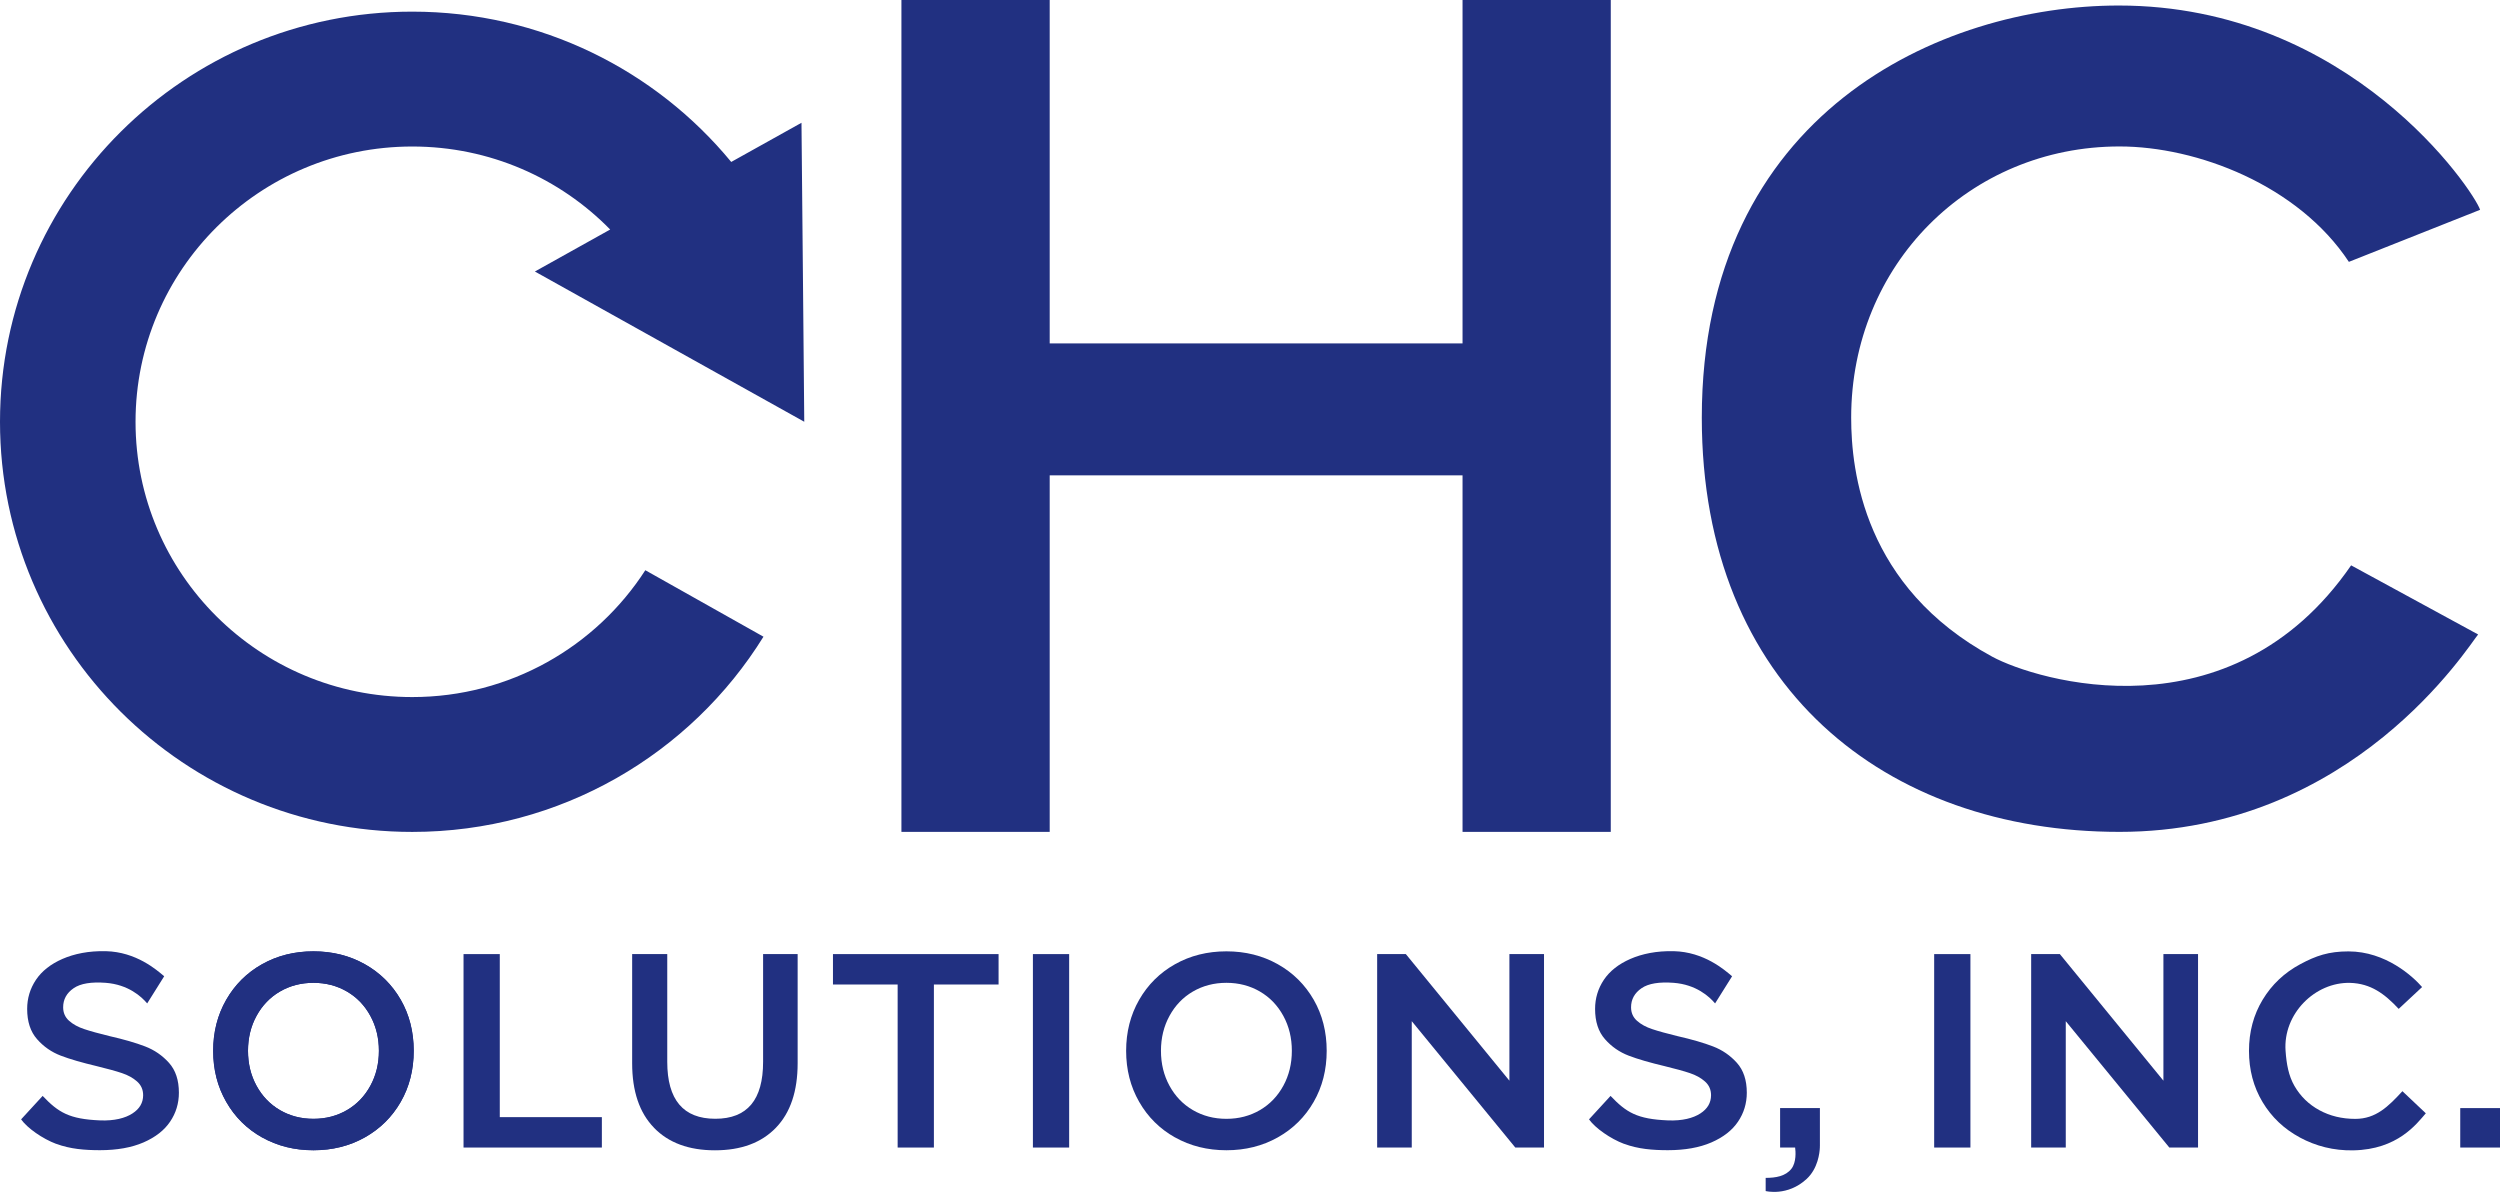 <svg xmlns="http://www.w3.org/2000/svg" width="172" height="82" viewBox="0 0 172 82" fill="none"><g clip-path="url(#clip0_2612_243)"><path d="M110.821 0V57.233H100.623V32.704H72.219V57.233H62.018V0H72.219V23.627H100.623V0H110.821Z" fill="#213081"></path><path d="M3.871 78.701C2.926 78.347 1.884 77.616 1.452 77.012L2.934 75.398C4.017 76.539 4.766 76.994 6.876 77.083C7.873 77.124 8.618 76.927 9.111 76.606C9.603 76.289 9.848 75.871 9.848 75.35C9.848 74.969 9.709 74.656 9.434 74.41C9.159 74.164 8.81 73.97 8.388 73.829C7.967 73.687 7.391 73.531 6.662 73.352C5.639 73.109 4.811 72.871 4.179 72.628C3.547 72.386 3.002 72.01 2.55 71.495C2.095 70.981 1.869 70.287 1.869 69.415C1.869 68.681 2.073 68.01 2.475 67.409C2.878 66.809 3.487 66.328 4.296 65.974C5.108 65.62 6.101 65.415 7.279 65.441C9.37 65.49 10.777 66.727 11.296 67.167L10.126 69.035C9.724 68.558 8.821 67.737 7.275 67.618C6.293 67.544 5.541 67.659 5.063 67.991C4.585 68.319 4.345 68.759 4.345 69.303C4.345 69.683 4.484 69.993 4.758 70.235C5.033 70.477 5.383 70.668 5.804 70.805C6.225 70.947 6.801 71.104 7.531 71.283C8.528 71.51 9.348 71.749 9.987 71.995C10.627 72.241 11.172 72.617 11.627 73.124C12.082 73.631 12.308 74.317 12.308 75.178C12.308 75.912 12.105 76.58 11.702 77.172C11.3 77.769 10.69 78.242 9.87 78.6C9.05 78.954 8.054 79.133 6.876 79.133C5.842 79.133 4.83 79.055 3.874 78.697L3.871 78.701Z" fill="#213081"></path><path d="M111.743 78.701C110.799 78.347 109.757 77.616 109.324 77.012L110.806 75.398C111.889 76.539 112.638 76.994 114.748 77.083C115.745 77.124 116.49 76.927 116.983 76.606C117.475 76.289 117.72 75.871 117.72 75.35C117.72 74.969 117.581 74.656 117.306 74.41C117.032 74.164 116.682 73.97 116.26 73.829C115.839 73.687 115.264 73.531 114.534 73.352C113.511 73.109 112.683 72.871 112.051 72.628C111.419 72.386 110.874 72.01 110.422 71.495C109.967 70.981 109.742 70.287 109.742 69.415C109.742 68.681 109.945 68.01 110.347 67.409C110.75 66.809 111.359 66.328 112.168 65.974C112.98 65.62 113.973 65.415 115.151 65.441C117.242 65.49 118.649 66.727 119.168 67.167L117.998 69.035C117.596 68.558 116.693 67.737 115.147 67.618C114.165 67.544 113.413 67.659 112.935 67.991C112.457 68.319 112.217 68.759 112.217 69.303C112.217 69.683 112.356 69.993 112.63 70.235C112.905 70.477 113.255 70.668 113.676 70.805C114.097 70.947 114.673 71.104 115.403 71.283C116.4 71.51 117.22 71.749 117.859 71.995C118.499 72.241 119.044 72.617 119.499 73.124C119.954 73.631 120.18 74.317 120.18 75.178C120.18 75.912 119.977 76.58 119.574 77.172C119.172 77.769 118.563 78.242 117.742 78.6C116.922 78.954 115.926 79.133 114.748 79.133C113.714 79.133 112.702 79.055 111.746 78.697L111.743 78.701Z" fill="#213081"></path><path d="M18.033 78.257C16.984 77.668 16.16 76.852 15.562 75.804C14.964 74.761 14.666 73.59 14.666 72.297C14.666 71.003 14.964 69.836 15.562 68.789C16.16 67.745 16.984 66.925 18.033 66.336C19.083 65.747 20.26 65.452 21.565 65.452C22.871 65.452 24.048 65.747 25.098 66.336C26.147 66.925 26.971 67.741 27.569 68.778C28.167 69.818 28.464 70.988 28.464 72.297C28.464 73.605 28.163 74.776 27.569 75.812C26.971 76.852 26.147 77.665 25.098 78.254C24.048 78.843 22.871 79.137 21.565 79.137C20.26 79.137 19.083 78.843 18.033 78.254V78.257ZM23.871 76.375C24.556 75.976 25.09 75.417 25.481 74.701C25.872 73.985 26.068 73.184 26.068 72.297C26.068 71.409 25.872 70.608 25.481 69.892C25.09 69.176 24.556 68.617 23.871 68.218C23.187 67.82 22.419 67.618 21.565 67.618C20.711 67.618 19.944 67.82 19.259 68.218C18.575 68.617 18.041 69.176 17.649 69.892C17.258 70.608 17.063 71.409 17.063 72.297C17.063 73.184 17.258 73.985 17.649 74.701C18.041 75.417 18.575 75.976 19.259 76.375C19.944 76.774 20.711 76.975 21.565 76.975C22.419 76.975 23.187 76.774 23.871 76.375Z" fill="#213081"></path><path d="M31.891 65.642H34.385V76.859H41.408V78.951H31.891V65.642Z" fill="#213081"></path><path d="M44.997 77.59C43.992 76.558 43.492 75.078 43.492 73.15V65.639H45.907V73.053C45.907 75.663 47.009 76.971 49.213 76.971C51.418 76.971 52.501 75.666 52.501 73.053V65.639H54.878V73.15C54.878 75.078 54.378 76.558 53.381 77.59C52.384 78.623 50.989 79.141 49.191 79.141C47.393 79.141 45.997 78.626 44.993 77.59H44.997Z" fill="#213081"></path><path d="M61.758 67.734H57.308V65.642H68.702V67.734H64.252V78.951H61.758V67.734Z" fill="#213081"></path><path d="M71.064 65.642H73.558V78.951H71.064V65.642Z" fill="#213081"></path><path d="M106.228 65.642V78.951H104.253L97.129 70.257V78.951H94.748V65.642H96.722L103.847 74.351V65.642H106.228Z" fill="#213081"></path><path d="M151.225 65.642V78.951H149.25L142.125 70.257V78.951H139.744V65.642H141.719L148.843 74.351V65.642H151.225Z" fill="#213081"></path><path d="M133.071 65.642H135.565V78.951H133.071V65.642Z" fill="#213081"></path><path d="M158.229 78.257C157.134 77.668 156.28 76.852 155.66 75.816C155.039 74.776 154.73 73.605 154.73 72.3C154.73 70.996 155.043 69.821 155.671 68.781C156.299 67.741 157.157 66.929 158.251 66.34C159.346 65.751 160.219 65.456 161.573 65.456C164.138 65.456 166.015 67.186 166.64 67.909L165.03 69.411C164.059 68.371 163.108 67.663 161.689 67.622C159.278 67.559 157.066 69.747 157.247 72.3C157.311 73.199 157.45 74.004 157.86 74.716C158.27 75.424 158.838 75.98 159.568 76.379C160.298 76.777 161.121 76.979 162.043 76.979C163.461 76.979 164.315 76.129 165.286 75.074L166.896 76.595C166.267 77.318 164.962 79.089 161.908 79.144C160.553 79.171 159.327 78.85 158.233 78.261L158.229 78.257Z" fill="#213081"></path><path d="M18.033 78.257C16.984 77.668 16.16 76.852 15.562 75.804C14.964 74.761 14.666 73.59 14.666 72.297C14.666 71.003 14.964 69.836 15.562 68.789C16.16 67.745 16.984 66.925 18.033 66.336C19.083 65.747 20.26 65.452 21.565 65.452C22.871 65.452 24.048 65.747 25.098 66.336C26.147 66.925 26.971 67.741 27.569 68.778C28.167 69.818 28.464 70.988 28.464 72.297C28.464 73.605 28.163 74.776 27.569 75.812C26.971 76.852 26.147 77.665 25.098 78.254C24.048 78.843 22.871 79.137 21.565 79.137C20.26 79.137 19.083 78.843 18.033 78.254V78.257ZM23.871 76.375C24.556 75.976 25.09 75.417 25.481 74.701C25.872 73.985 26.068 73.184 26.068 72.297C26.068 71.409 25.872 70.608 25.481 69.892C25.09 69.176 24.556 68.617 23.871 68.218C23.187 67.82 22.419 67.618 21.565 67.618C20.711 67.618 19.944 67.82 19.259 68.218C18.575 68.617 18.041 69.176 17.649 69.892C17.258 70.608 17.063 71.409 17.063 72.297C17.063 73.184 17.258 73.985 17.649 74.701C18.041 75.417 18.575 75.976 19.259 76.375C19.944 76.774 20.711 76.975 21.565 76.975C22.419 76.975 23.187 76.774 23.871 76.375Z" fill="#213081"></path><path d="M80.845 78.257C79.795 77.668 78.971 76.852 78.373 75.804C77.775 74.761 77.478 73.59 77.478 72.297C77.478 71.003 77.775 69.836 78.373 68.789C78.971 67.745 79.795 66.925 80.845 66.336C81.894 65.747 83.072 65.452 84.377 65.452C85.682 65.452 86.859 65.747 87.909 66.336C88.959 66.925 89.782 67.741 90.38 68.778C90.978 69.818 91.276 70.988 91.276 72.297C91.276 73.605 90.975 74.776 90.38 75.812C89.782 76.852 88.959 77.665 87.909 78.254C86.859 78.843 85.682 79.137 84.377 79.137C83.072 79.137 81.894 78.843 80.845 78.254V78.257ZM86.683 76.375C87.367 75.976 87.901 75.417 88.293 74.701C88.684 73.985 88.879 73.184 88.879 72.297C88.879 71.409 88.684 70.608 88.293 69.892C87.901 69.176 87.367 68.617 86.683 68.218C85.998 67.82 85.231 67.618 84.377 67.618C83.523 67.618 82.756 67.82 82.071 68.218C81.386 68.617 80.852 69.176 80.461 69.892C80.07 70.608 79.874 71.409 79.874 72.297C79.874 73.184 80.07 73.985 80.461 74.701C80.852 75.417 81.386 75.976 82.071 76.375C82.756 76.774 83.523 76.975 84.377 76.975C85.231 76.975 85.998 76.774 86.683 76.375Z" fill="#213081"></path><path d="M125.209 78.865C125.209 78.846 125.209 78.831 125.209 78.831V76.237H122.471V78.951H123.505C123.539 79.197 123.603 79.961 123.246 80.416C122.847 80.923 122.174 81.038 121.478 81.038V81.944C121.478 81.944 122.971 82.332 124.291 81.117C125.078 80.393 125.191 79.309 125.206 78.951V78.865H125.209Z" fill="#213081"></path><path d="M172.004 76.237H169.265V78.951H172.004V76.237Z" fill="#213081"></path><path d="M44.398 39.231L52.527 43.805C47.532 51.861 38.575 57.236 28.363 57.236C12.695 57.236 0 44.599 0 29.021C0 13.442 12.695 0.801 28.363 0.801C37.206 0.801 45.106 4.827 50.308 11.142L55.142 8.447L55.251 20L55.333 29.017L46.791 24.253L36.8 18.68L41.98 15.791C38.526 12.264 33.704 10.08 28.363 10.08C17.849 10.08 9.325 18.557 9.325 29.021C9.325 39.485 17.849 47.958 28.363 47.958C35.096 47.958 41.013 44.48 44.398 39.231Z" fill="#213081"></path><path d="M161.757 38.896L170.495 43.652C169.89 44.349 161.919 57.233 145.823 57.233C129.727 57.233 117.084 47.253 117.084 28.738C117.084 7.787 133.526 0.38 145.767 0.38C161.72 0.38 170.217 13.163 170.631 14.434L161.603 18.016C158.116 12.738 151.161 10.076 145.823 10.076C135.512 10.076 127.361 18.192 127.361 28.738C127.361 32.417 128.237 40.398 137.073 45.184C140.064 46.802 153.467 50.925 161.757 38.896Z" fill="#213081"></path></g><defs><clipPath id="clip0_2612_243"><rect width="172" height="82" fill="white"></rect></clipPath></defs></svg>